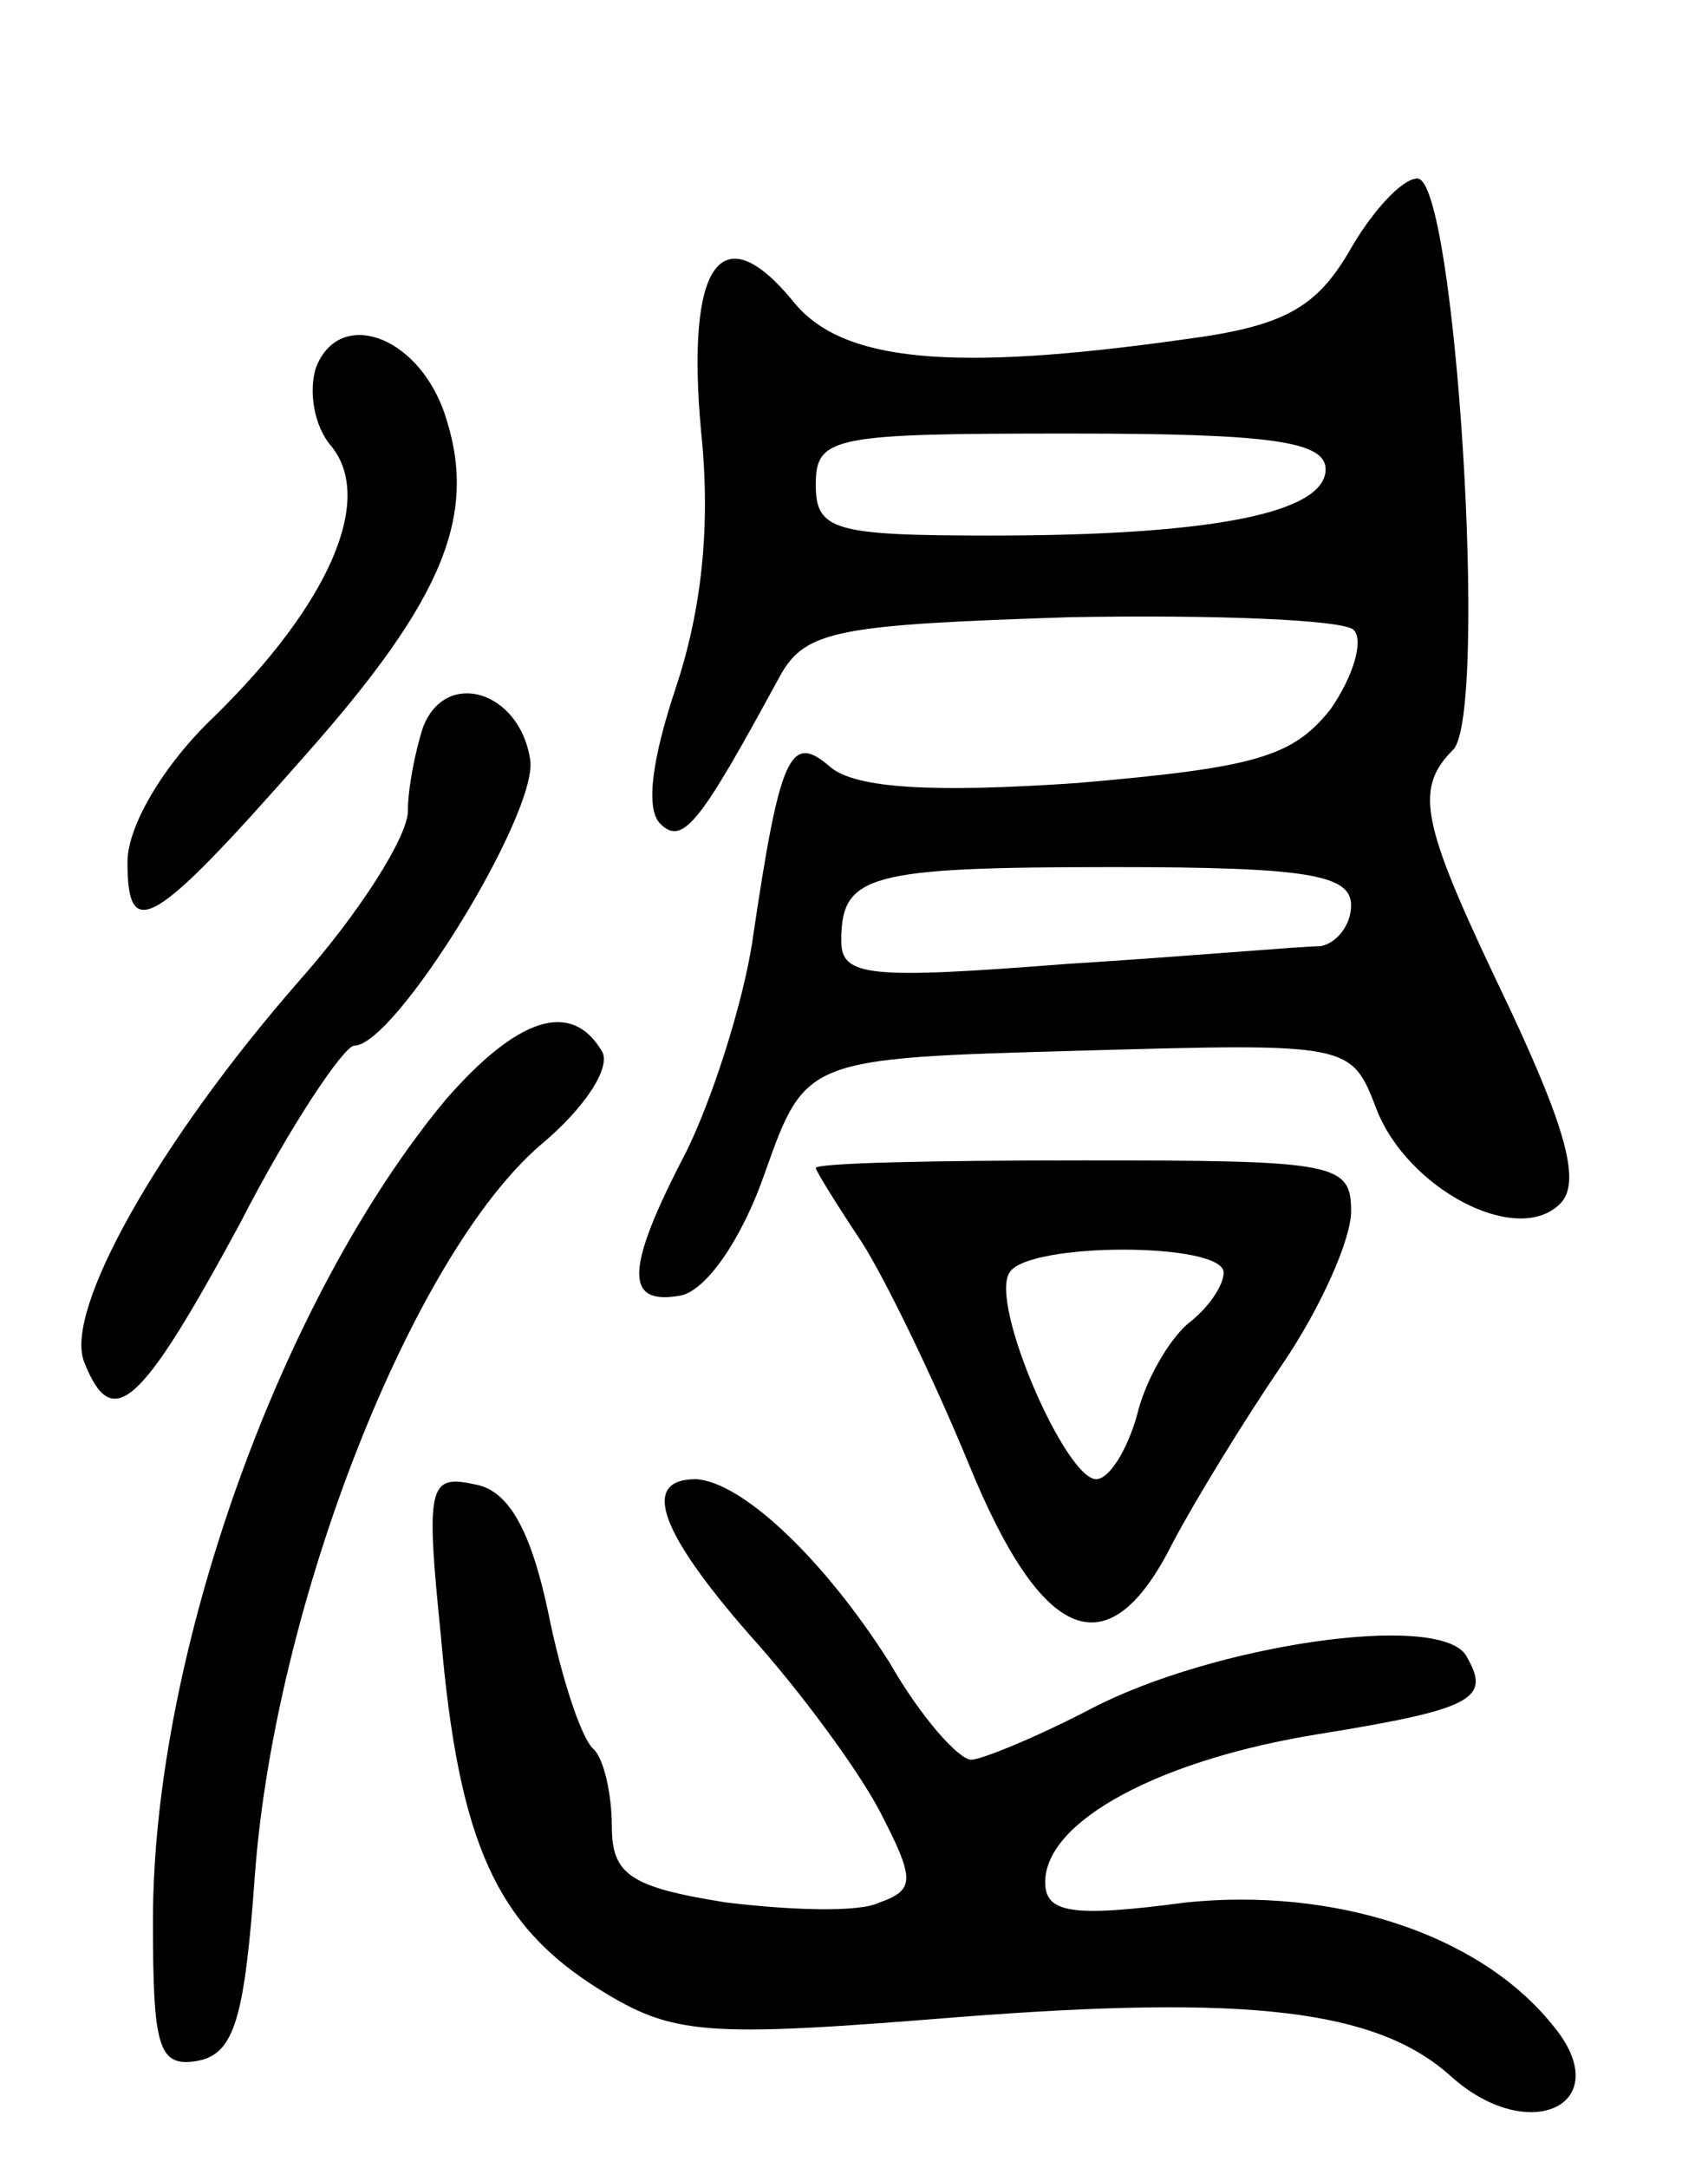 <svg version="1.0" xmlns="http://www.w3.org/2000/svg" width="67" height="85" viewBox="0 0 67 85" ><g transform="translate(0,85) scale(0.1,-0.1)" ><path d="M529 751 c-13 -22 -26 -29 -64 -34 -92 -13 -135 -9 -154 15 -28 34 -42 15 -36 -51 4 -38 0 -71 -10 -101 -9 -27 -12 -47 -6 -53 9 -9 16 1 47 58 10 18 23 20 114 23 57 1 107 -1 111 -5 4 -4 0 -18 -9 -31 -15 -19 -30 -23 -99 -29 -58 -4 -87 -2 -97 6 -16 14 -20 6 -31 -69 -4 -25 -16 -62 -26 -82 -24 -46 -24 -60 -2 -56 10 2 24 22 33 48 16 45 16 45 123 48 107 3 107 3 117 -23 12 -31 55 -54 72 -37 8 8 3 28 -20 77 -34 71 -38 85 -22 101 14 14 1 224 -14 224 -6 0 -18 -13 -27 -29z m-9 -85 c0 -17 -44 -26 -131 -26 -62 0 -69 2 -69 20 0 19 7 20 100 20 78 0 100 -3 100 -14z m10 -171 c0 -8 -6 -15 -12 -16 -7 0 -52 -4 -100 -7 -77 -6 -88 -5 -88 9 0 26 10 29 107 29 76 0 93 -3 93 -15z"/><path d="M124 706 c-3 -9 -1 -23 6 -31 17 -21 -1 -62 -46 -106 -20 -19 -34 -43 -34 -57 0 -32 10 -26 69 41 56 63 69 96 55 136 -11 30 -41 40 -50 17z"/><path d="M166 565 c-3 -9 -6 -24 -6 -33 0 -10 -19 -40 -43 -67 -55 -63 -92 -129 -84 -149 11 -28 22 -18 61 54 20 39 41 70 45 70 16 0 72 91 69 112 -4 27 -33 36 -42 13z"/><path d="M175 419 c-65 -78 -115 -218 -115 -322 0 -50 2 -58 18 -55 14 3 18 17 22 73 8 107 62 243 112 286 18 15 28 31 24 37 -12 20 -33 13 -61 -19z"/><path d="M320 392 c0 -1 8 -14 18 -29 9 -14 28 -53 42 -87 29 -71 55 -81 80 -31 9 17 28 48 43 70 15 22 27 49 27 60 0 19 -6 20 -105 20 -58 0 -105 -1 -105 -3z m160 -41 c0 -5 -6 -14 -14 -20 -8 -7 -17 -23 -20 -36 -4 -14 -11 -25 -16 -25 -12 0 -42 69 -34 81 7 12 84 12 84 0z"/><path d="M173 208 c7 -81 22 -113 62 -138 29 -18 41 -19 140 -11 115 9 165 3 194 -23 31 -28 66 -11 40 20 -29 36 -86 54 -144 48 -45 -6 -55 -4 -55 8 0 24 45 48 107 58 62 10 68 14 58 31 -11 17 -99 4 -147 -21 -21 -11 -43 -20 -47 -20 -5 0 -20 17 -32 38 -26 41 -58 71 -76 72 -22 0 -14 -21 21 -61 19 -21 42 -52 51 -69 14 -27 14 -31 0 -36 -8 -4 -35 -3 -60 0 -38 6 -45 11 -45 30 0 12 -3 26 -7 30 -5 4 -13 29 -18 54 -7 33 -16 48 -29 50 -18 4 -19 -1 -13 -60z"/></g></svg> 

